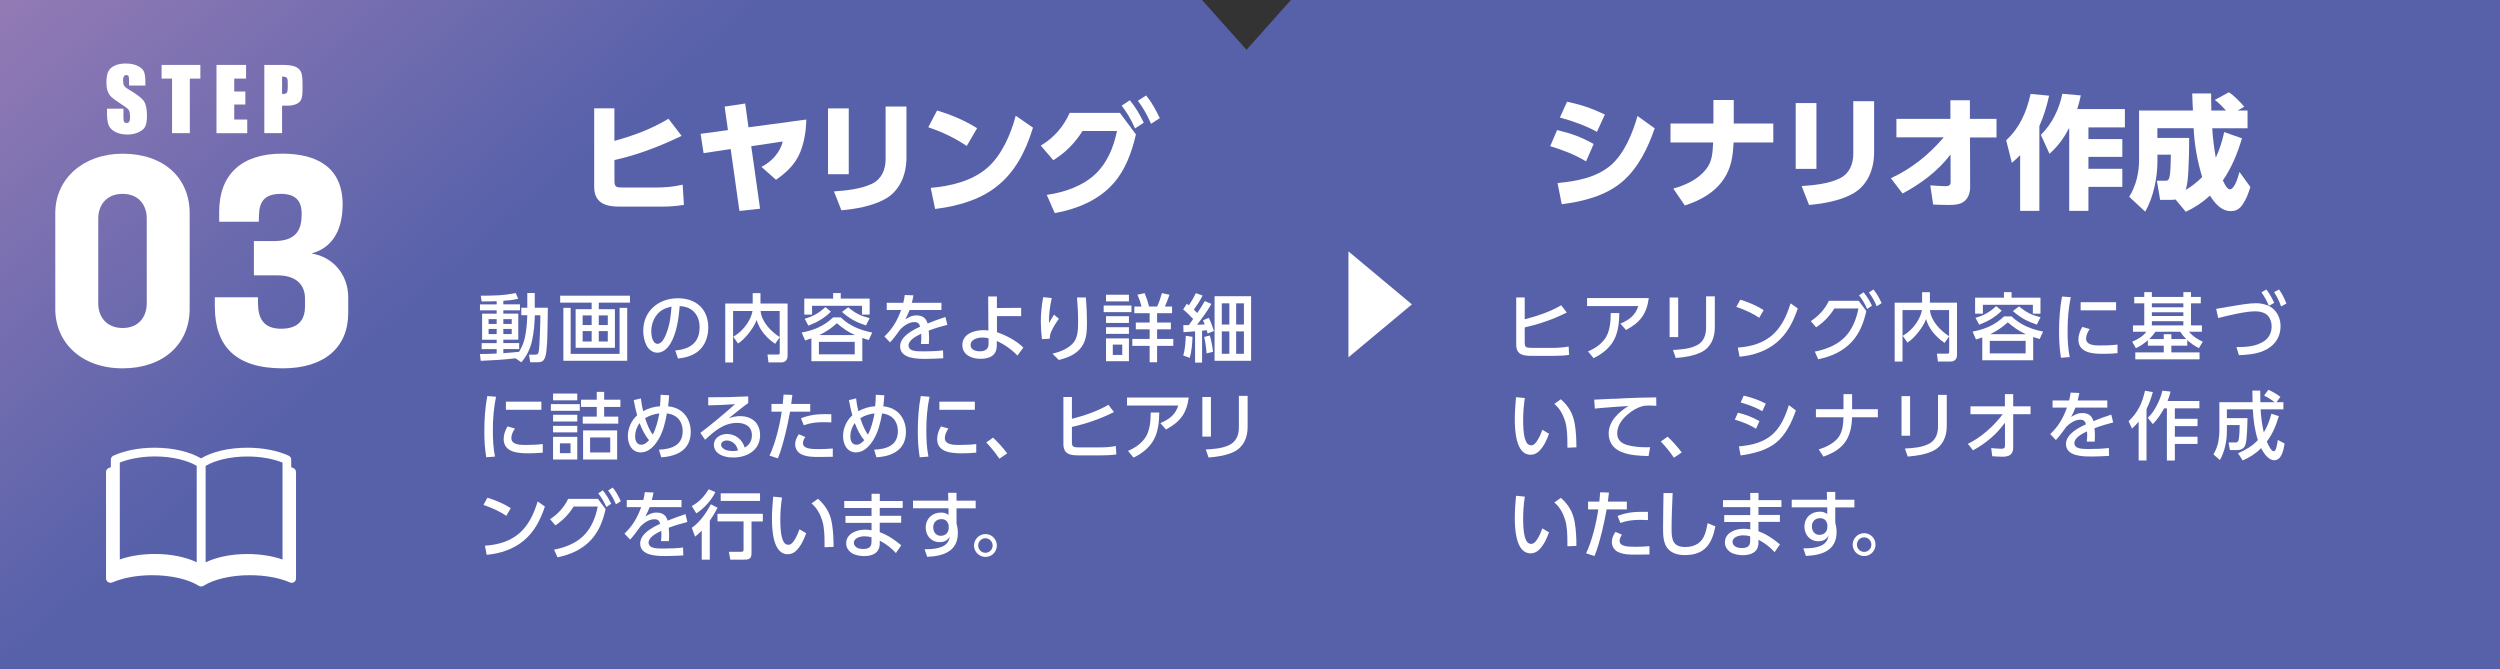 <?xml version="1.0" encoding="UTF-8"?>
<svg xmlns="http://www.w3.org/2000/svg" xmlns:xlink="http://www.w3.org/1999/xlink" id="_レイヤー_2" data-name="レイヤー 2" viewBox="0 0 446.33 119.45">
  <rect x="0" y="0" width="446.33" height="119.45" fill="#333333" stroke="none"/>
  <defs>
    <style>
      .cls-1 {
        fill: url(#_名称未設定グラデーション_9);
      }

      .cls-1, .cls-2 {
        stroke-width: 0px;
      }

      .cls-2 {
        fill: #fff;
      }
    </style>
    <linearGradient id="_名称未設定グラデーション_9" data-name="名称未設定グラデーション 9" x1="98.09" y1="-83.81" x2="156.07" y2="-17.28" gradientUnits="userSpaceOnUse">
      <stop offset="0" stop-color="#927ab5"></stop>
      <stop offset="1" stop-color="#5761aa"></stop>
    </linearGradient>
  </defs>
  <g id="_レイヤー_1-2" data-name="レイヤー 1">
    <g>
      <g>
        <polygon class="cls-1" points="446.33 0 230.47 0 222.54 8.89 214.6 0 0 0 0 119.45 446.33 119.45 446.33 0"></polygon>
        <g>
          <path class="cls-2" d="M85.82,64.41l-.13-1.21c1,0,1.99-.03,2.98-.08v-.79h-2.68v-1.07h2.68v-.61h-2.6v-4.65h2.6v-.59h-2.98v-1.07h2.98v-.57c-.9.04-1.79.05-2.68.05l-.16-1.03c2.22-.01,4.04-.01,6.24-.48l.44,1.03c-.94.22-1.7.3-2.65.36v.63h2.97v1.07h-2.97v.59h2.67v4.65h-2.67v.61h2.83v1.07h-2.83v.73c.94-.07,1.88-.14,2.81-.24.78-1.28,1.08-2.39,1.27-3.87.12-.88.17-1.78.2-2.67h-1.07v-1.33h1.07v-2.63h1.33v2.63h2.34c-.01,1.66-.07,3.31-.09,4.98-.01.7-.05,1.39-.11,2.09-.05.66-.12,1.56-.45,2.12-.29.51-.74.54-1.25.54h-1.25l-.22-1.35h1.08c.49,0,.58-.18.66-.59.17-.84.29-5.35.29-6.45h-.99c-.03,1.52-.17,3.04-.49,4.53-.32,1.44-.95,2.75-1.91,3.87l-1.04-.71c-2.06.24-4.13.37-6.2.45ZM87.23,56.97v.86h1.44v-.86h-1.44ZM87.23,58.73v.91h1.44v-.91h-1.44ZM89.86,56.97v.86h1.5v-.86h-1.5ZM89.86,58.73v.91h1.5v-.91h-1.5Z"></path>
          <path class="cls-2" d="M112.47,54.03h-5.57v1.17h2.88v6.89h-7.01v-6.89h2.86v-1.17h-5.62v-1.24h12.46v1.24ZM101.88,54.96v8.22h8.74v-8.22h1.36v9.45h-11.4v-9.45h1.31ZM104.02,56.31v1.72h1.61v-1.72h-1.61ZM104.02,59.11v1.86h1.61v-1.86h-1.61ZM106.9,56.31v1.72h1.61v-1.72h-1.61ZM106.9,59.11v1.86h1.61v-1.86h-1.61Z"></path>
          <path class="cls-2" d="M120.56,62.58c2.6-.25,4.34-1.36,4.34-4.18,0-1.25-.45-2.46-1.53-3.17-.62-.41-1.31-.54-2.03-.58-.15,2.14-.54,4.92-1.69,6.76-.5.81-1.29,1.56-2.3,1.56-.83,0-1.58-.59-1.94-1.32-.4-.81-.57-1.7-.57-2.59,0-3.56,2.76-5.81,6.19-5.81,3.25,0,5.42,1.93,5.42,5.23,0,1.57-.54,3.18-1.77,4.2-.99.84-2.38,1.21-3.64,1.33l-.49-1.43ZM117.23,56.25c-.65.82-.96,1.93-.96,2.96,0,.69.24,2.18,1.13,2.18.74,0,1.25-1.08,1.49-1.66.69-1.7.86-3.21,1-5-1.12.28-1.93.58-2.67,1.53Z"></path>
          <path class="cls-2" d="M130.88,55.52v9.19h-1.4v-10.52h4.9v-1.86h1.39v1.86h4.84v9.34c0,.3-.08.61-.29.84-.26.29-.55.33-.92.33h-2.2l-.18-1.4h1.85c.12,0,.34.01.34-.28v-2.81l-.82,1.17c-1.49-1-2.82-2.49-3.3-4.25-.32.86-.87,1.68-1.46,2.42-.53.66-1.19,1.35-1.87,1.78l-.84-1.21c1.07-.66,1.78-1.31,2.48-2.36.44-.66.82-1.46.95-2.24h-3.45ZM139.2,60.18v-4.66h-3.41c.18,1.94,1.85,3.66,3.41,4.66Z"></path>
          <path class="cls-2" d="M153.95,64.49h-9.09v-4.08c-.37.13-.75.25-1.12.37l-.61-1.41c2.18-.41,3.99-1.16,5.61-2.71h1.36c1.56,1.52,3.51,2.3,5.62,2.71l-.62,1.33c-.38-.12-.77-.24-1.15-.36v4.14ZM150.1,52.32v.99h5.16v2.86h-1.36v-1.58h-8.92v1.58h-1.39v-2.86h5.15v-.99h1.36ZM144.32,58.14l-.66-1.23c1.46-.42,2.59-1.02,3.68-2.09l1,.82c-1.2,1.19-2.46,1.9-4.03,2.5ZM146.2,61.03v2.23h6.4v-2.23h-6.4ZM149.42,57.71c-.99.87-1.97,1.56-3.15,2.11h6.36c-1.21-.54-2.2-1.24-3.21-2.11ZM150.32,55.69l1.11-.83c1.27,1.08,2.22,1.53,3.83,1.94l-.66,1.31c-1.72-.57-2.92-1.21-4.28-2.42Z"></path>
          <path class="cls-2" d="M168.08,54.06v1.28h-5.69c-.24.65-.44,1.06-.76,1.66.79-.45,1.2-.69,1.95-.69,1.06,0,1.73.41,2.03,1.44,1.04-.41,2.1-.82,3.18-1.16l.34,1.4c-1.12.28-2.24.62-3.33,1.03.05.48.07.95.07,1.43,0,.32-.01.65-.04.96h-1.41c.04-.38.07-.78.07-1.16,0-.22-.01-.45-.03-.67-.79.38-2.26,1.1-2.26,2.12,0,.34.24.65.55.79.5.22,1.15.24,2.19.24,1.13,0,2.28-.04,3.42-.18l.04,1.41c-1.02.05-2.03.11-3.05.11-1.58,0-4.65,0-4.65-2.24,0-1.73,2.2-2.9,3.58-3.51-.18-.59-.42-.82-1.06-.82-.92,0-1.85.65-2.47,1.28-.46.62-1.33,1.85-1.85,2.35l-1-1.06c1.49-1.44,2.28-2.81,2.98-4.73h-2.57v-1.28h2.96c.12-.47.2-.92.26-1.4l1.56.07c-.09.45-.18.9-.3,1.33h5.28Z"></path>
          <path class="cls-2" d="M178,59.31c1.65.57,3.44,1.49,4.7,2.75l-1.06,1.42c-.96-1.03-2.39-2.05-3.68-2.6v.75c.03,1.85-1.28,2.43-2.93,2.43-1.53,0-3.22-.67-3.22-2.47,0-1.99,2.14-2.65,3.79-2.65.3,0,.55.03.86.07l-.04-6.08h1.56v2.06l4.33-.03v1.48h-4.32v2.88ZM175.39,60.26c-.82,0-2.11.3-2.11,1.35,0,.87.96,1.11,1.68,1.11.82,0,1.53-.33,1.53-1.27v-1.06c-.38-.08-.7-.13-1.1-.13Z"></path>
          <path class="cls-2" d="M187.77,53.21c-.34,1.5-.5,2.93-.5,4.47.29-.5.59-1.02.91-1.5l.86.73c-.46.62-.87,1.28-1.21,1.98-.28.58-.41.94-.42,1.58l-1.39.08c-.13-1.03-.2-2.06-.2-3.09,0-1.53.15-2.92.42-4.41l1.53.16ZM193.87,53.12c.11,1.48.19,2.96.19,4.43,0,1.77-.07,3.48-1.35,4.86-.96,1.02-2.35,1.52-3.67,1.86l-1.14-1.12c1.28-.32,2.67-.82,3.6-1.8.87-.91.98-2.22.98-3.99,0-1.43-.08-2.84-.2-4.25h1.58Z"></path>
          <path class="cls-2" d="M202,54.55v1.17h-4.96v-1.17h4.96ZM201.55,52.62v1.19h-4.09v-1.19h4.09ZM201.55,56.45v1.2h-4.09v-1.2h4.09ZM201.55,58.41v1.2h-4.09v-1.2h4.09ZM201.55,60.42v4.07h-4.09v-4.07h4.09ZM198.67,61.52v1.85h1.69v-1.85h-1.69ZM205.25,64.68v-2.93h-3.09v-1.24h3.09v-1.72h-2.47v-1.21h2.47v-1.66h-2.73v-1.19h1.29c-.2-.77-.42-1.39-.74-2.11l1.28-.29c.34.8.59,1.56.8,2.4h1.43c.37-.78.63-1.57.86-2.4l1.35.29c-.24.71-.5,1.41-.82,2.11h1.28v1.19h-2.67v1.66h2.46v1.21h-2.46v1.72h2.89v1.24h-2.89v2.93h-1.33Z"></path>
          <path class="cls-2" d="M215.07,53.74l1.21.51c-.74,1.31-1.65,2.52-2.56,3.74.46-.03.91-.04,1.36-.07-.09-.25-.2-.49-.3-.74l1.03-.44c.38.77.67,1.56.91,2.36l-1.12.44c-.04-.2-.11-.4-.16-.59-.28.04-.55.07-.83.09v5.69h-1.25v-5.58c-.69.05-1.37.12-2.07.15l-.03-1.25c.33,0,.66,0,.98-.01.25-.32.53-.75.77-1.09-.51-.57-1.17-1.21-1.78-1.7l.65-1.02c.13.09.25.19.37.28.46-.7.9-1.42,1.24-2.18l1.21.44c-.44.9-.99,1.7-1.56,2.52.21.2.41.4.61.59.5-.73.91-1.36,1.33-2.12ZM212.41,63.89l-1.16-.42c.33-1.13.41-2.35.45-3.52l1.2.18c-.04,1.19-.16,2.64-.49,3.76ZM216.56,62.82l-1.15.26c-.03-.78-.24-2.15-.41-2.93l.99-.25c.26.86.5,2.02.57,2.92ZM223.36,52.88v11.54h-6.52v-11.54h6.52ZM218.13,54.16v3.78h1.35v-3.78h-1.35ZM218.13,59.17v4h1.35v-4h-1.35ZM220.69,54.16v3.78h1.39v-3.78h-1.39ZM220.69,59.17v4h1.39v-4h-1.39Z"></path>
          <path class="cls-2" d="M88.56,70.83c-.42,2.05-.57,3.93-.57,6.02,0,1.54.07,3.15.38,4.67l-1.56.12c-.25-1.54-.34-2.98-.34-4.55,0-2.12.12-4.28.53-6.38l1.56.12ZM91.94,76.51c-.34.46-.65,1.12-.65,1.69,0,1.24,1.66,1.24,2.55,1.24,1.02,0,2.05-.04,3.06-.16v1.53c-.83.08-1.68.12-2.53.12-1.81,0-4.45-.13-4.45-2.56,0-.79.29-1.56.69-2.24l1.33.38ZM96.65,71.71v1.45h-6.33v-1.45h6.33Z"></path>
          <path class="cls-2" d="M103.51,72.15v1.19h-5.16v-1.19h5.16ZM103.06,70.26v1.21h-4.32v-1.21h4.32ZM103.06,74.05v1.2h-4.32v-1.2h4.32ZM103.06,76.03v1.16h-4.32v-1.16h4.32ZM103.06,77.99v4.05h-4.32v-4.05h4.32ZM99.96,79.15v1.76h1.9v-1.76h-1.9ZM110.38,74.38v1.25h-6.34v-1.25h2.5v-1.73h-2.81v-1.29h2.81v-1.4h1.32v1.4h2.9v1.29h-2.9v1.73h2.52ZM110.18,76.84v5.2h-6.08v-5.2h6.08ZM105.35,78.1v2.68h3.6v-2.68h-3.6Z"></path>
          <path class="cls-2" d="M113.13,71.43l1.29-.3c.08.73.22,1.57.4,2.27.94-.5,1.95-.82,3.01-.87.05-.69.11-1.37.11-2.05l1.52.09c-.04.66-.09,1.32-.18,1.97.86.09,1.61.32,2.32.84,1.17.87,1.72,2.28,1.72,3.71,0,3.21-2.43,4.39-5.27,4.55l-.41-1.36c2.16-.09,4.24-.71,4.24-3.3,0-.95-.34-1.95-1.13-2.55-.51-.37-1.06-.54-1.69-.62-.28,1.62-.7,3.35-1.57,4.75-.69,1.1-1.7,2.21-3.09,2.21-1.61,0-2.31-1.49-2.31-2.9s.61-2.79,1.66-3.72c-.26-.98-.44-1.73-.61-2.72ZM114.19,75.54c-.51.66-.8,1.52-.8,2.36,0,.7.26,1.5,1.09,1.5.59,0,1.03-.41,1.4-.82-.71-.78-1.33-2.07-1.69-3.05ZM117.72,73.8c-.91.11-1.77.38-2.55.86.29.91.78,2.19,1.37,2.93.59-1.1.95-2.56,1.17-3.79Z"></path>
          <path class="cls-2" d="M133.58,70.77v1.19c-.95.66-2.49,1.93-3.46,2.69.67-.21,1.33-.36,2.05-.36.87,0,1.79.26,2.47.83.74.63,1.06,1.61,1.06,2.56,0,2.71-2.34,4-4.78,4-.98,0-1.99-.18-2.77-.8-.44-.36-.7-.9-.7-1.45,0-1.27,1.19-1.95,2.34-1.95,1.52,0,2.73.99,3.17,2.43.82-.46,1.28-1.23,1.28-2.18,0-1.61-1.21-2.23-2.65-2.23-2.38,0-4.08,1.49-5.71,3.02l-.84-1.24c2.14-1.62,4.18-3.35,6.19-5.12-1.6.12-3.19.17-4.79.21v-1.44c2.8,0,4.46-.03,7.17-.16ZM131.02,79.13c-.36-.32-.82-.49-1.28-.49-.59,0-1,.36-1,.74,0,.46.42.78.81.94.38.14.86.21,1.27.21.32,0,.62-.04.94-.11-.16-.53-.3-.92-.73-1.29Z"></path>
          <path class="cls-2" d="M140.17,77.62c-.34,1.37-.75,2.9-1.29,4.21l-1.5-.49c1.06-2.23,1.82-5.39,2.18-7.84h-1.83v-1.39h2.02c.05-.55.11-1.11.14-1.66l1.57.05c-.07.54-.13,1.07-.2,1.61h3.39v1.39h-3.6c-.26,1.39-.53,2.76-.87,4.12ZM143.77,78.02c-.21.32-.42.7-.42,1.08,0,1.02,1.41,1.08,2.86,1.08.78,0,1.69-.04,2.47-.11v1.48c-.8.01-1.62.03-2.44.03-1.08,0-2.23,0-3.22-.5-.66-.34-1.06-1.03-1.06-1.77,0-.67.29-1.24.65-1.79l1.16.5ZM147.64,73.94c.26,0,.53.01.78.01v1.46c-.46-.03-.91-.04-1.37-.04-1.25,0-2.36.12-3.55.55l-.5-1.25c1.64-.63,2.92-.74,4.65-.74Z"></path>
          <path class="cls-2" d="M151.55,71.43l1.29-.3c.08.73.22,1.57.4,2.27.94-.5,1.95-.82,3.01-.87.05-.69.11-1.37.11-2.05l1.52.09c-.04.66-.09,1.32-.18,1.97.86.09,1.61.32,2.32.84,1.17.87,1.72,2.28,1.72,3.71,0,3.21-2.43,4.39-5.27,4.55l-.41-1.36c2.16-.09,4.24-.71,4.24-3.3,0-.95-.34-1.95-1.13-2.55-.51-.37-1.06-.54-1.69-.62-.28,1.62-.7,3.35-1.57,4.75-.69,1.1-1.7,2.21-3.09,2.21-1.61,0-2.31-1.49-2.31-2.9s.61-2.79,1.66-3.72c-.26-.98-.44-1.73-.61-2.72ZM152.61,75.54c-.51.66-.8,1.52-.8,2.36,0,.7.26,1.5,1.09,1.5.59,0,1.03-.41,1.4-.82-.71-.78-1.33-2.07-1.69-3.05ZM156.14,73.8c-.91.11-1.77.38-2.55.86.29.91.78,2.19,1.37,2.93.59-1.1.95-2.56,1.17-3.79Z"></path>
          <path class="cls-2" d="M165.95,70.83c-.42,2.05-.57,3.93-.57,6.02,0,1.54.07,3.15.38,4.67l-1.56.12c-.25-1.54-.34-2.98-.34-4.55,0-2.12.12-4.28.53-6.38l1.56.12ZM169.33,76.51c-.34.46-.65,1.12-.65,1.69,0,1.24,1.66,1.24,2.55,1.24,1.02,0,2.05-.04,3.06-.16v1.53c-.83.08-1.68.12-2.53.12-1.81,0-4.45-.13-4.45-2.56,0-.79.29-1.56.69-2.24l1.33.38ZM174.04,71.71v1.45h-6.33v-1.45h6.33Z"></path>
          <path class="cls-2" d="M179.82,80.94l-1.4.95c-.7-1.03-1.48-1.99-2.34-2.9l1.21-.86c.84.77,1.85,1.9,2.52,2.81Z"></path>
          <path class="cls-2" d="M197.89,72.28l.99,1.29c-2.39,1.19-4.91,2.07-7.51,2.65v2.71c0,.88.26.95,1.49.95h3.41c.98,0,1.99-.07,2.94-.25l.09,1.5c-.82.13-1.89.17-2.73.17h-3.96c-1.54,0-2.76-.18-2.76-2.05v-8.37h1.52v3.89c2.12-.53,4.63-1.37,6.52-2.51Z"></path>
          <path class="cls-2" d="M212.23,70.98c-.38,2.85-1.56,4.36-4.07,5.7l-.99-1.14c1.54-.67,2.67-1.46,3.19-3.14h-9.15v-1.43h11.01ZM201.38,80.5c1.32-.55,2.61-1.44,3.31-2.73.63-1.19.75-2.79.75-4.12h1.53c-.04,1.65-.17,3.35-.96,4.82-.79,1.47-2.17,2.53-3.64,3.23l-.99-1.2Z"></path>
          <path class="cls-2" d="M216.19,77.95h-1.53v-7.07h1.53v7.07ZM222.74,76.24c0,1.85-.71,3.58-2.44,4.42-1.39.67-3.01.9-4.53,1.02l-.5-1.43c1.43-.08,2.96-.18,4.25-.83,1.2-.59,1.66-1.81,1.66-3.08v-5.67h1.56v5.57Z"></path>
          <path class="cls-2" d="M91.19,90.72l-.79,1.37c-1.27-.84-2.65-1.46-4.09-1.94l.71-1.29c1.45.45,2.88,1.04,4.17,1.86ZM86.58,97.43c5.31-.38,7.92-2.92,9.41-7.91l1.29.92c-.79,2.35-1.86,4.49-3.8,6.1-1.85,1.53-4.22,2.31-6.6,2.51l-.3-1.62Z"></path>
          <path class="cls-2" d="M105.61,96.29c-1.6,1.79-3.76,2.73-6.08,3.21l-.61-1.37c1.93-.36,3.93-1.14,5.33-2.55,1.37-1.39,2.1-3.27,2.46-5.15h-4.29c-.88,1.39-1.9,2.46-3.27,3.37l-.94-1.11c1.4-.92,2.5-2.11,3.23-3.63h5.31l1.37,1.83c-.45,1.99-1.12,3.84-2.51,5.4ZM107.62,87.54c.67.83,1.02,1.46,1.5,2.4l-.87.58c-.44-.98-.79-1.6-1.44-2.44l.8-.54ZM109.39,87.04c.66.84.99,1.48,1.45,2.43l-.87.57c-.45-1.02-.74-1.57-1.4-2.47l.82-.53Z"></path>
          <path class="cls-2" d="M121.67,89.26v1.28h-5.69c-.24.65-.44,1.06-.76,1.66.79-.45,1.2-.69,1.95-.69,1.06,0,1.73.41,2.03,1.44,1.04-.41,2.1-.82,3.18-1.16l.34,1.4c-1.12.28-2.24.62-3.33,1.03.05.48.07.95.07,1.43,0,.32-.01.65-.04.96h-1.41c.04-.38.07-.78.07-1.16,0-.22-.01-.45-.03-.67-.79.38-2.26,1.1-2.26,2.12,0,.34.24.65.55.79.5.22,1.15.24,2.19.24,1.13,0,2.28-.04,3.42-.18l.04,1.41c-1.02.05-2.03.11-3.05.11-1.58,0-4.65,0-4.65-2.24,0-1.73,2.2-2.9,3.58-3.51-.18-.59-.42-.82-1.06-.82-.92,0-1.85.65-2.47,1.28-.46.62-1.33,1.85-1.85,2.35l-1-1.06c1.49-1.44,2.28-2.81,2.98-4.73h-2.57v-1.28h2.96c.12-.47.2-.92.26-1.4l1.56.07c-.09.45-.18.9-.3,1.33h5.28Z"></path>
          <path class="cls-2" d="M124.32,91.66l-.82-1.31c1.35-.75,2.22-1.68,3.01-3l1.21.5c-.69,1.44-2.05,2.96-3.41,3.8ZM126.73,99.92h-1.45v-5.19c-.4.41-.74.73-1.19,1.08l-.58-1.58c1.48-1.06,2.56-2.6,3.39-4.2l1.21.61c-.41.81-.87,1.58-1.39,2.32v6.96ZM136.2,93.1h-2.03v5.65c0,1.06-.48,1.17-1.41,1.17h-2.38l-.25-1.41h2.2c.28,0,.42-.04.42-.36v-5.06h-4.65v-1.36h8.09v1.36ZM135.69,89.43h-7.02v-1.36h7.02v1.36Z"></path>
          <path class="cls-2" d="M139.61,88.81c-.19,1.31-.3,2.6-.3,3.92,0,.99.04,2.35.3,3.29.09.28.28.77.47.96.2.18.4.28.66.28.44,0,.71-.3.95-.63.44-.59.8-1.44,1.04-2.14l1.2.71c-.4,1.11-.92,2.26-1.77,3.1-.41.41-.92.65-1.52.65-2.67,0-2.82-4.49-2.82-6.39,0-1.29.11-2.59.22-3.89l1.56.15ZM148.52,93.42c.24,1.4.3,2.81.3,4.21l-1.61.07v-.65c0-1.24-.03-2.81-.38-4-.37-1.21-.95-2.35-1.95-3.17l1.16-.83c1.36,1.2,2.18,2.57,2.48,4.37Z"></path>
          <path class="cls-2" d="M161.16,89.43v1.25h-4.1v1.41h3.83v1.24h-3.83v1.68c1.48.54,2.64,1.35,3.84,2.34l-.95,1.39c-.87-.95-1.74-1.62-2.89-2.22v.62c-.04,1.61-1.36,2.14-2.77,2.14-.73,0-1.65-.15-2.24-.55-.61-.41-.98-1-.98-1.74,0-1.73,1.89-2.43,3.34-2.43.41,0,.78.04,1.19.11v-1.32h-4.65v-1.24h4.65v-1.41h-4.87v-1.25h4.87v-1.29h1.47v1.29h4.1ZM154.38,95.74c-.71,0-1.94.26-1.94,1.19,0,.34.24.66.53.83.3.2.8.25,1.16.25.88,0,1.46-.28,1.46-1.25v-.84c-.41-.12-.78-.17-1.21-.17Z"></path>
          <path class="cls-2" d="M174.19,89.39v1.36h-3.42v2.67c.15.58.24,1.15.24,1.74,0,3.31-2.68,4.14-5.48,4.25l-.46-1.35h.2c1.08,0,2.72-.12,3.58-.86.45-.4.63-.84.71-1.41-.4.73-1.02,1-1.83,1-1.48,0-2.46-1.17-2.46-2.6,0-1.61,1.16-2.68,2.75-2.68.53,0,.88.11,1.32.42v-1.19h-6.34v-1.36h6.3l-.03-1.4h1.5v1.4h3.42ZM168.08,92.68c-.88,0-1.47.59-1.47,1.46,0,.82.48,1.52,1.35,1.52.79,0,1.41-.54,1.41-1.36v-.51c-.17-.7-.55-1.11-1.29-1.11Z"></path>
          <path class="cls-2" d="M177.97,97.4c0,1.12-.91,2.03-2.03,2.03s-2.05-.91-2.05-2.03.92-2.05,2.05-2.05,2.03.91,2.03,2.05ZM174.64,97.4c0,.71.58,1.29,1.29,1.29s1.29-.58,1.29-1.29-.58-1.31-1.29-1.31-1.29.58-1.29,1.31Z"></path>
        </g>
        <g>
          <path class="cls-2" d="M278.73,54.51l.99,1.29c-2.39,1.19-4.91,2.07-7.51,2.65v2.71c0,.88.26.95,1.49.95h3.41c.98,0,1.99-.07,2.94-.25l.09,1.5c-.82.13-1.89.17-2.73.17h-3.96c-1.54,0-2.76-.18-2.76-2.05v-8.37h1.52v3.89c2.12-.53,4.63-1.37,6.52-2.51Z"></path>
          <path class="cls-2" d="M294.36,53.22c-.38,2.85-1.56,4.36-4.07,5.7l-.99-1.14c1.54-.67,2.67-1.46,3.19-3.14h-9.15v-1.43h11.01ZM283.51,62.74c1.32-.55,2.61-1.44,3.31-2.73.63-1.19.75-2.79.75-4.12h1.53c-.04,1.65-.17,3.35-.96,4.82-.79,1.47-2.17,2.53-3.64,3.23l-.99-1.2Z"></path>
          <path class="cls-2" d="M299.61,60.19h-1.53v-7.07h1.53v7.07ZM306.15,58.47c0,1.85-.71,3.58-2.44,4.42-1.39.67-3.01.9-4.53,1.02l-.5-1.43c1.43-.08,2.96-.18,4.25-.83,1.2-.59,1.66-1.81,1.66-3.08v-5.67h1.56v5.57Z"></path>
          <path class="cls-2" d="M314.87,55.36l-.79,1.37c-1.27-.84-2.65-1.46-4.09-1.94l.71-1.29c1.45.45,2.88,1.04,4.17,1.86ZM310.26,62.06c5.31-.38,7.92-2.92,9.41-7.91l1.29.92c-.79,2.35-1.86,4.49-3.8,6.1-1.85,1.53-4.22,2.31-6.6,2.51l-.3-1.62Z"></path>
          <path class="cls-2" d="M330.69,60.93c-1.6,1.79-3.76,2.73-6.08,3.21l-.61-1.37c1.93-.36,3.93-1.14,5.33-2.55,1.37-1.39,2.1-3.27,2.46-5.15h-4.29c-.88,1.39-1.9,2.46-3.27,3.37l-.94-1.11c1.4-.92,2.5-2.11,3.23-3.63h5.31l1.37,1.83c-.45,1.99-1.12,3.84-2.51,5.4ZM332.71,52.18c.67.83,1.02,1.46,1.5,2.4l-.87.58c-.44-.98-.79-1.6-1.44-2.44l.8-.54ZM334.48,51.68c.66.84.99,1.48,1.45,2.43l-.87.57c-.45-1.02-.74-1.57-1.4-2.47l.82-.53Z"></path>
          <path class="cls-2" d="M339.66,55.36v9.19h-1.4v-10.52h4.9v-1.86h1.39v1.86h4.84v9.34c0,.3-.08.61-.29.84-.26.29-.55.33-.92.33h-2.2l-.18-1.4h1.85c.12,0,.34.01.34-.28v-2.81l-.82,1.17c-1.49-1-2.82-2.49-3.3-4.25-.32.86-.87,1.68-1.46,2.42-.53.66-1.19,1.35-1.87,1.78l-.84-1.21c1.07-.66,1.78-1.31,2.48-2.36.44-.66.82-1.46.95-2.24h-3.45ZM347.97,60.02v-4.66h-3.41c.18,1.94,1.85,3.66,3.41,4.66Z"></path>
          <path class="cls-2" d="M362.99,64.32h-9.09v-4.08c-.37.13-.75.25-1.12.37l-.61-1.41c2.18-.41,3.99-1.16,5.61-2.71h1.36c1.56,1.52,3.51,2.3,5.62,2.71l-.62,1.33c-.38-.12-.77-.24-1.15-.36v4.14ZM359.13,52.15v.99h5.16v2.86h-1.36v-1.58h-8.92v1.58h-1.39v-2.86h5.15v-.99h1.36ZM353.35,57.97l-.66-1.23c1.46-.42,2.59-1.02,3.68-2.09l1,.82c-1.2,1.19-2.46,1.9-4.03,2.5ZM355.24,60.86v2.23h6.4v-2.23h-6.4ZM358.46,57.55c-.99.87-1.97,1.56-3.15,2.11h6.36c-1.21-.54-2.2-1.24-3.21-2.11ZM359.36,55.53l1.11-.83c1.27,1.08,2.22,1.53,3.83,1.94l-.66,1.31c-1.72-.57-2.92-1.21-4.28-2.42Z"></path>
          <path class="cls-2" d="M369.7,53.06c-.42,2.05-.57,3.93-.57,6.02,0,1.54.07,3.15.38,4.67l-1.56.12c-.25-1.54-.34-2.98-.34-4.55,0-2.12.12-4.28.53-6.38l1.56.12ZM373.08,58.75c-.34.46-.65,1.12-.65,1.69,0,1.24,1.66,1.24,2.55,1.24,1.02,0,2.05-.04,3.06-.16v1.53c-.83.08-1.68.12-2.53.12-1.81,0-4.45-.13-4.45-2.56,0-.79.29-1.56.69-2.24l1.33.38ZM377.79,53.95v1.45h-6.33v-1.45h6.33Z"></path>
          <path class="cls-2" d="M390.51,61.71h-2.85v1.21h5.03v1.23h-11.47v-1.23h5.08v-1.21h-2.84v-.96c-.74.63-1.25.99-2.14,1.41l-.66-1.16c.92-.37,1.94-.96,2.53-1.77h-2.39v-1.14h2.02v-3.93h-1.79v-1.15h1.79v-.86h1.36v.86h5.62v-.86h1.36v.86h1.75v1.15h-1.75v3.93h1.95v1.14h-2.31c.77.88,1.43,1.29,2.47,1.78l-.71,1.15c-.79-.44-1.39-.82-2.06-1.43v.98ZM389.24,59.23h-4.43c-.37.53-.65.86-1.11,1.31h2.6v-.87h1.36v.87h2.65c-.45-.45-.71-.79-1.07-1.31ZM384.18,54.16v.7h5.62v-.7h-5.62ZM384.18,55.75v.67h5.62v-.67h-5.62ZM384.18,57.35v.74h5.62v-.74h-5.62Z"></path>
          <path class="cls-2" d="M398.04,54.74c1.64-.29,3.54-.61,4.71-.61s2.5.36,3.3,1.21c.74.78,1.1,1.82,1.1,2.89,0,2.11-1.2,3.67-3.13,4.45-1.36.55-2.85.67-4.3.73l-.44-1.44c1.68,0,3.44-.09,4.88-1.03.99-.65,1.4-1.6,1.4-2.68,0-.67-.2-1.36-.65-1.87-.55-.62-1.49-.81-2.3-.81-1.74,0-4.83.75-6.59,1.2l-.36-1.64c.73-.11,1.53-.26,2.36-.41ZM404.61,51.68c.62.78.98,1.5,1.41,2.39l-.95.54c-.42-.99-.71-1.54-1.33-2.42l.87-.51ZM406.88,51.68c.59.83.94,1.57,1.32,2.51l-.95.51c-.37-1-.67-1.64-1.25-2.55l.88-.47Z"></path>
          <path class="cls-2" d="M272.23,71.05c-.19,1.31-.3,2.6-.3,3.92,0,.99.04,2.35.3,3.29.09.28.28.77.47.96.2.18.4.28.66.28.44,0,.71-.3.95-.63.44-.59.8-1.44,1.04-2.14l1.2.71c-.4,1.11-.92,2.26-1.77,3.1-.41.41-.92.65-1.52.65-2.67,0-2.82-4.49-2.82-6.39,0-1.29.11-2.59.22-3.89l1.56.15ZM281.14,75.65c.24,1.4.3,2.81.3,4.21l-1.61.07v-.65c0-1.24-.03-2.81-.38-4-.37-1.21-.95-2.35-1.95-3.17l1.16-.83c1.36,1.2,2.18,2.57,2.48,4.37Z"></path>
          <path class="cls-2" d="M288.2,71.2c1.5-.08,3.01-.16,4.51-.2.99-.03,1.98-.04,2.97-.05l.03,1.5c-.42-.03-.84-.05-1.27-.05s-.71.03-1.12.08c-1.08.32-1.93.8-2.77,1.54-.99.86-1.83,1.99-1.83,3.35,0,1.21.8,1.82,1.89,2.11,1.1.29,2.23.37,3.37.37.2,0,.4-.01.61-.01l-.26,1.58c-1.64-.05-3.41-.11-4.94-.77-1.39-.59-2.19-1.72-2.19-3.25,0-2.2,1.79-3.85,3.54-4.92-1.72.11-3.43.22-5.15.38-.28.03-.57.05-.86.09l-.11-1.6c1.2-.04,2.39-.11,3.59-.17Z"></path>
          <path class="cls-2" d="M300.25,80.77l-1.4.95c-.7-1.03-1.48-1.99-2.34-2.9l1.21-.86c.84.77,1.85,1.9,2.52,2.81Z"></path>
          <path class="cls-2" d="M314.12,75.18l-.61,1.36c-1.23-.75-2.42-1.23-3.79-1.61l.55-1.25c1.42.34,2.57.79,3.84,1.5ZM310.45,79.7c5.2-.48,7.39-2.43,8.92-7.37l1.25.94c-.71,2.08-1.79,4.36-3.55,5.77-1.74,1.4-4.14,1.97-6.32,2.27l-.3-1.61ZM315.25,72.05l-.62,1.36c-1.27-.73-2.48-1.16-3.87-1.56l.55-1.21c1.49.34,2.57.74,3.93,1.41Z"></path>
          <path class="cls-2" d="M335.26,73.06v1.44h-4.61c-.11,3.76-1.53,5.78-5.11,7.02l-.84-1.28c1.21-.37,2.6-1.03,3.42-2.03.83-1.04.96-2.42,1-3.71h-4.92v-1.44h4.92v-2.69h1.54v2.69h4.59Z"></path>
          <path class="cls-2" d="M341.01,77.79h-1.53v-7.07h1.53v7.07ZM347.56,76.07c0,1.85-.71,3.58-2.44,4.42-1.39.67-3.01.9-4.53,1.02l-.5-1.43c1.43-.08,2.96-.18,4.25-.83,1.2-.59,1.66-1.81,1.66-3.08v-5.67h1.56v5.57Z"></path>
          <path class="cls-2" d="M351.79,73.95v-1.41h6.15v-2.17h1.48v2.17h3.1v1.41h-3.1v5.93c.01,1.25-.71,1.66-1.88,1.66-.62,0-1.24-.05-1.86-.09l-.19-1.46c.54.05,1.23.13,1.76.13.44,0,.7-.07.7-.54v-4.11c-.82,1.07-1.45,1.81-2.46,2.69-1,.86-2.08,1.62-3.25,2.24l-.91-1.16c2.39-1.16,4.63-3.18,6.22-5.29h-5.77Z"></path>
          <path class="cls-2" d="M376.22,71.49v1.28h-5.69c-.24.65-.44,1.06-.76,1.66.79-.45,1.2-.69,1.95-.69,1.06,0,1.73.41,2.03,1.44,1.04-.41,2.1-.82,3.18-1.16l.34,1.4c-1.12.28-2.24.62-3.33,1.03.05.48.07.95.07,1.43,0,.32-.01.65-.04.96h-1.41c.04-.38.07-.78.07-1.16,0-.22-.01-.45-.03-.67-.79.38-2.26,1.1-2.26,2.12,0,.34.24.65.55.79.5.22,1.15.24,2.19.24,1.13,0,2.28-.04,3.42-.18l.04,1.41c-1.02.05-2.03.11-3.05.11-1.58,0-4.65,0-4.65-2.24,0-1.73,2.2-2.9,3.58-3.51-.18-.59-.42-.82-1.06-.82-.92,0-1.85.65-2.47,1.28-.46.62-1.33,1.85-1.85,2.35l-1-1.06c1.49-1.44,2.28-2.81,2.98-4.73h-2.57v-1.28h2.96c.12-.47.2-.92.26-1.4l1.56.07c-.09.45-.18.9-.3,1.33h5.28Z"></path>
          <path class="cls-2" d="M380.63,76.51l-.61-1.31c1.68-1.57,2.43-3.23,2.93-5.44l1.4.24c-.3,1.08-.63,2.02-1.13,3.04v9.17h-1.4v-6.93c-.4.48-.73.82-1.19,1.23ZM392.66,71.59v1.31h-4.38v1.87h4.05v1.31h-4.05v1.89h4.05v1.29h-4.05v2.96h-1.42v-9.32h-.5c-.59,1.08-1.16,1.93-2.01,2.82l-.9-1.12c.77-.74,1.21-1.44,1.69-2.38.42-.86.7-1.53.91-2.47l1.47.16c-.16.61-.3,1.1-.54,1.68h5.69Z"></path>
          <path class="cls-2" d="M402.22,73.08h-4.65v1.57h3.68c-.03,1.08-.07,3.87-.37,4.76-.24.7-.84.94-1.54.94h-1.23l-.24-1.36h1.28c.36,0,.49-.26.54-.57.13-.82.16-1.72.16-2.53h-2.28v1.17c0,1.65-.41,3.64-1.25,5.07l-1.15-1c.36-.63.62-1.25.81-1.97.13-.57.25-1.54.25-2.11v-5.25h5.93c-.01-.7-.03-1.39-.04-2.07h1.4c0,.69.01,1.37.03,2.07h2.56c-.62-.47-1.2-.83-1.89-1.19l.76-1.02c.65.28,1.61.82,2.14,1.27l-.69.94h1.23v1.28h-4.07c.09,1.39.24,2.77.57,4.12.65-1.1,1.03-2.08,1.36-3.33l1.32.42c-.47,1.65-1.1,3.17-2.14,4.54.16.38.75,1.73,1.21,1.73.22,0,.36-.25.42-.44.16-.41.26-1.15.34-1.58l1.21.65c-.21,1.29-.59,2.98-1.85,2.98-1.06,0-1.93-1.33-2.35-2.16-.95.98-2.05,1.66-3.29,2.2l-.83-1.29c1.31-.55,2.56-1.29,3.54-2.34-.59-1.93-.78-3.5-.9-5.5Z"></path>
          <path class="cls-2" d="M272.23,88.65c-.19,1.31-.3,2.6-.3,3.92,0,.99.04,2.35.3,3.29.09.28.28.77.47.96.2.18.4.28.66.28.44,0,.71-.3.95-.63.44-.59.8-1.44,1.04-2.14l1.2.71c-.4,1.11-.92,2.26-1.77,3.1-.41.41-.92.65-1.52.65-2.67,0-2.82-4.49-2.82-6.39,0-1.29.11-2.59.22-3.89l1.56.15ZM281.14,93.25c.24,1.4.3,2.81.3,4.21l-1.61.07v-.65c0-1.24-.03-2.81-.38-4-.37-1.21-.95-2.35-1.95-3.17l1.16-.83c1.36,1.2,2.18,2.57,2.48,4.37Z"></path>
          <path class="cls-2" d="M285.96,95.06c-.34,1.37-.75,2.9-1.29,4.21l-1.5-.49c1.06-2.23,1.82-5.39,2.18-7.84h-1.83v-1.39h2.02c.05-.55.11-1.11.14-1.66l1.57.05c-.07.54-.13,1.07-.2,1.61h3.39v1.39h-3.6c-.26,1.39-.53,2.76-.87,4.12ZM289.57,95.46c-.21.32-.42.7-.42,1.08,0,1.02,1.41,1.08,2.86,1.08.78,0,1.69-.04,2.47-.11v1.48c-.8.01-1.62.03-2.44.03-1.08,0-2.23,0-3.22-.5-.66-.34-1.06-1.03-1.06-1.77,0-.67.29-1.24.65-1.79l1.16.5ZM293.43,91.38c.26,0,.53.01.78.01v1.46c-.46-.03-.91-.04-1.37-.04-1.25,0-2.36.12-3.55.55l-.5-1.25c1.64-.63,2.92-.74,4.65-.74Z"></path>
          <path class="cls-2" d="M298.62,88.05c-.09,2.14-.19,4.3-.19,6.44,0,1.85.24,3.17,2.43,3.17,1.4,0,2.63-.5,3.3-1.79.37-.71.55-1.66.7-2.47l1.39.58c-.62,3.19-1.95,5.12-5.45,5.12-1.12,0-2.24-.25-3.01-1.11-.82-.9-.88-2.39-.88-3.54,0-2.14.05-4.28.08-6.42h1.64Z"></path>
          <path class="cls-2" d="M318.04,89.27v1.25h-4.1v1.41h3.83v1.24h-3.83v1.68c1.48.54,2.64,1.35,3.84,2.34l-.95,1.39c-.87-.95-1.74-1.62-2.89-2.22v.62c-.04,1.61-1.36,2.14-2.77,2.14-.73,0-1.65-.15-2.24-.55-.61-.41-.98-1-.98-1.74,0-1.73,1.89-2.43,3.34-2.43.41,0,.78.04,1.19.11v-1.32h-4.65v-1.24h4.65v-1.41h-4.87v-1.25h4.87v-1.29h1.47v1.29h4.1ZM311.25,95.57c-.71,0-1.94.26-1.94,1.19,0,.34.24.66.53.83.3.2.8.25,1.16.25.88,0,1.46-.28,1.46-1.25v-.84c-.41-.12-.78-.17-1.21-.17Z"></path>
          <path class="cls-2" d="M331.07,89.23v1.36h-3.42v2.67c.15.58.24,1.15.24,1.74,0,3.31-2.68,4.14-5.48,4.25l-.46-1.35h.2c1.08,0,2.72-.12,3.58-.86.45-.4.63-.84.71-1.41-.4.73-1.02,1-1.83,1-1.48,0-2.46-1.17-2.46-2.6,0-1.61,1.16-2.68,2.75-2.68.53,0,.88.11,1.32.42v-1.19h-6.34v-1.36h6.3l-.03-1.4h1.5v1.4h3.42ZM324.95,92.51c-.88,0-1.47.59-1.47,1.46,0,.82.48,1.52,1.35,1.52.79,0,1.41-.54,1.41-1.36v-.51c-.17-.7-.55-1.11-1.29-1.11Z"></path>
          <path class="cls-2" d="M334.84,97.24c0,1.12-.91,2.03-2.03,2.03s-2.05-.91-2.05-2.03.92-2.05,2.05-2.05,2.03.91,2.03,2.05ZM331.52,97.24c0,.71.58,1.29,1.29,1.29s1.29-.58,1.29-1.29-.58-1.31-1.29-1.31-1.29.58-1.29,1.31Z"></path>
        </g>
        <g>
          <g>
            <path class="cls-2" d="M25.98,15.27h-2.94v-.9c0-.42-.04-.69-.11-.8s-.2-.17-.38-.17c-.19,0-.33.08-.43.23-.1.16-.15.39-.15.71,0,.41.06.71.17.92.11.21.4.45.89.74,1.41.84,2.3,1.52,2.66,2.06s.55,1.4.55,2.59c0,.87-.1,1.51-.3,1.92s-.59.76-1.18,1.03c-.58.28-1.26.42-2.03.42-.85,0-1.57-.16-2.17-.48s-.99-.73-1.18-1.23-.28-1.2-.28-2.11v-.8h2.94v1.48c0,.46.04.75.12.88.08.13.23.2.44.2s.37-.08.47-.25c.1-.17.15-.41.15-.74,0-.72-.1-1.19-.29-1.41-.2-.22-.69-.59-1.48-1.1-.79-.52-1.31-.9-1.56-1.14-.26-.24-.47-.56-.64-.98s-.25-.95-.25-1.59c0-.93.12-1.61.36-2.04.24-.43.62-.77,1.15-1.01s1.17-.36,1.92-.36c.82,0,1.52.13,2.1.4s.96.6,1.15,1c.19.4.28,1.09.28,2.06v.48Z"></path>
            <path class="cls-2" d="M35.77,11.59v2.44h-1.88v9.74h-3.17v-9.74h-1.87v-2.44h6.92Z"></path>
            <path class="cls-2" d="M38.65,11.59h5.28v2.44h-2.11v2.31h1.98v2.32h-1.98v2.68h2.32v2.44h-5.49v-12.17Z"></path>
            <path class="cls-2" d="M47.2,11.59h3.19c.86,0,1.52.07,1.99.2.46.14.81.33,1.04.59.23.25.39.56.47.93.08.36.12.93.12,1.69v1.06c0,.78-.08,1.34-.24,1.7-.16.36-.46.63-.88.82s-.99.29-1.68.29h-.85v4.9h-3.17v-12.17ZM50.36,13.67v3.1c.09,0,.17,0,.23,0,.29,0,.49-.07.61-.21.11-.14.17-.44.17-.89v-1c0-.42-.07-.69-.2-.81-.13-.12-.4-.19-.81-.19Z"></path>
          </g>
          <g>
            <path class="cls-2" d="M9.87,55.15v-17.1c0-6.21,5.08-10.61,12.02-10.61,7.39,0,11.97,4.35,11.97,10.61v17.1c0,6.21-4.63,10.61-11.97,10.61s-12.02-4.58-12.02-10.61ZM26.2,54.16v-15.15c0-2.31-1.36-4.4-4.31-4.4s-4.35,2.09-4.35,4.4v15.15c0,2.36,1.45,4.4,4.35,4.4s4.31-2.04,4.31-4.4Z"></path>
            <path class="cls-2" d="M38.35,54.79v-1.72h7.71v1.18c.04,2.49.91,4.44,4.13,4.44,3.45,0,4.26-2,4.26-3.95v-1.5c0-2.04-1.22-4.08-4.9-4.08h-4.22v-6.12h3.54c4.08,0,4.99-2.04,4.99-4.85,0-2.31-1.04-3.58-3.72-3.58-2.95,0-3.85,1.45-3.9,3.76l-.04,1.22h-7.07v-1.77c0-6.76,4.08-10.39,11.25-10.39,6.21,0,10.79,2.45,10.79,9.07,0,5.12-2.27,7.89-5.58,8.75,3.85.59,6.58,3.76,6.58,7.85v2.77c0,6.08-4.17,9.89-11.7,9.89-8.39,0-12.11-3.95-12.11-10.97Z"></path>
          </g>
        </g>
        <g>
          <path class="cls-2" d="M119.34,21.2l2.35,3.06c-3.87,1.85-7.79,3.39-11.99,4.31v3.7c0,1.14.31,1.21,1.58,1.21h5.74c1.63,0,3.28-.13,4.86-.51l.22,3.61c-1.32.22-2.64.31-3.98.31h-7.55c-2.49,0-4.49-.66-4.49-3.56v-13.99h3.61v5.81c3.41-.92,6.6-2.11,9.64-3.94Z"></path>
          <path class="cls-2" d="M135.71,37.26l-3.7.4-1.56-11.05-4.84.73-.53-3.45,4.88-.66-.59-4.2,3.67-.55.59,4.25,10.32-1.39c-.04,2.13-.42,4.6-1.41,6.54-.95,1.83-2.35,3.06-4,4.22l-2.6-2.31c1.78-.88,3.34-2.57,3.81-4.53l-5.63.84,1.58,11.18Z"></path>
          <path class="cls-2" d="M151.53,31.1h-3.7v-11.75h3.7v11.75ZM161.83,28.13c0,3.06-1.19,6.07-4.03,7.52-2.22,1.17-5.1,1.67-7.59,1.89l-1.32-3.37c2.2-.15,4.75-.4,6.78-1.36,1.74-.84,2.44-2.55,2.44-4.4v-9.39h3.72v9.11Z"></path>
          <path class="cls-2" d="M174.45,22.87l-1.85,3.19c-2.27-1.5-4.29-2.46-6.87-3.34l1.56-2.99c2.57.77,4.86,1.74,7.15,3.15ZM166.16,33.54c3.54-.31,7.35-1.19,10.12-3.59,2.57-2.24,4.2-6.01,5.06-9.29l3.08,2.13c-2.82,9.26-7.92,13.33-17.47,14.52l-.79-3.79Z"></path>
          <path class="cls-2" d="M198.76,32.77c-2.66,3.01-6.58,4.58-10.45,5.28l-1.43-3.26c3.17-.44,6.56-1.61,8.84-3.87,2.05-2.02,3.12-4.75,3.7-7.53h-6.16c-1.36,2.16-3.04,3.87-5.21,5.21l-2.24-2.6c2.35-1.41,4.05-3.37,5.17-5.85h8.96l2.86,3.85c-.73,3.12-1.85,6.32-4.03,8.76ZM201.71,17.9c1.08,1.3,1.74,2.49,2.49,4l-1.56,1.03c-.73-1.63-1.3-2.64-2.38-4.07l1.45-.97ZM204.62,17.04c1.08,1.34,1.69,2.51,2.44,4.05l-1.56,1.01c-.73-1.65-1.28-2.64-2.35-4.11l1.47-.95Z"></path>
        </g>
        <g>
          <path class="cls-2" d="M284.52,25.71l-1.36,3.1c-2-1.21-4.18-2.05-6.4-2.71l1.23-2.88c2.44.57,4.33,1.25,6.54,2.49ZM278.07,32.68c3.32-.31,6.91-.95,9.53-3.19,2.42-2.11,3.89-5.76,4.75-8.78l3.06,2.2c-1.17,3.48-2.99,7.19-5.85,9.59-2.99,2.49-6.95,3.48-10.74,3.96l-.75-3.79ZM286.52,20.45l-1.41,3.08c-2.11-1.14-4.31-1.91-6.62-2.55l1.28-2.82c2.6.55,4.38,1.17,6.75,2.29Z"></path>
          <path class="cls-2" d="M316.59,22.05v3.39h-7.08c-.15,2.44-.37,4.4-1.74,6.49-1.61,2.44-4.25,3.89-6.98,4.75l-2.05-3.01c2.16-.62,4.42-1.63,5.83-3.43,1.17-1.47,1.17-3.01,1.28-4.8h-7.61v-3.39h7.66v-4.2h3.63v4.2h7.06Z"></path>
          <path class="cls-2" d="M324.29,30.15h-3.7v-11.75h3.7v11.75ZM334.59,27.18c0,3.06-1.19,6.07-4.03,7.52-2.22,1.17-5.1,1.67-7.59,1.89l-1.32-3.37c2.2-.15,4.75-.4,6.78-1.36,1.74-.84,2.44-2.55,2.44-4.4v-9.39h3.72v9.11Z"></path>
          <path class="cls-2" d="M338.57,24.54v-3.32h9.64v-3.32h3.48v3.32h4.75v3.32h-4.73l.02,8.93c0,.9-.31,1.87-1.01,2.44-.81.64-1.78.68-2.77.68-.92,0-1.87-.04-2.82-.07l-.51-3.43c.73.04,1.94.15,2.62.15.55,0,1.01-.07,1.01-.75l-.02-4.91c-2.22,2.95-5.35,5.26-8.56,6.97l-2.09-2.73c3.67-1.69,6.82-4.22,9.44-7.3h-8.45Z"></path>
          <path class="cls-2" d="M359.18,29.07l-1.01-4.03c2.46-2.29,3.61-5.02,4.36-8.27l3.3.31c-.42,1.91-.95,3.65-1.74,5.43v15.14h-3.43v-9.95c-.48.51-.95.9-1.47,1.36ZM379.36,19.48v3.26h-6.51v2.09h6.05v3.17h-6.05v2.13h6.05v3.23h-6.05v4.29h-3.43v-14.81c-.97,1.83-1.98,3.23-3.52,4.62l-1.54-3.39c1.96-1.89,3.32-4.67,3.83-7.33l3.3.29c-.18.84-.37,1.63-.64,2.44h8.52Z"></path>
          <path class="cls-2" d="M390.23,37.81l-1.83-2.2c-.22.04-.42.07-.66.07h-2.09l-.57-3.41h1.5c.37,0,.59-.04.75-.7.2-.84.22-3.01.24-3.96h-2.4v1.25c0,2.86-.73,6.42-2.18,8.93l-2.86-2.66c1.21-1.94,1.76-4.25,1.76-6.53v-8.87h9.62c-.04-1.01-.11-2.02-.13-3.04h3.37c0,1.01.02,2.02.04,3.04h2.62c-.62-.68-1.25-1.34-2-1.89l2.51-1.36c.88.51,2.07,1.78,2.75,2.57l-1.17.68h1.76v3.17h-6.31c.11,1.76.33,3.52.64,5.26.7-1.54,1.14-2.93,1.5-4.58l3.17,1.12c-.79,2.68-1.83,5.21-3.41,7.52.42.9.84,1.58,1.25,1.58.7,0,1.28-1.45,1.72-3.1l1.94,2.68c-.33,1.1-.7,2.13-1.36,3.1-.53.79-1.14,1.21-2.13,1.21-1.72,0-2.88-1.43-3.72-2.77-1.34,1.23-2.66,2.09-4.29,2.88ZM391.63,22.89h-6.47v1.74h5.68c0,1.96-.04,3.92-.15,5.88-.07,1.19-.13,2.24-.46,3.39,1.1-.66,2.05-1.39,2.93-2.29-.84-2.75-1.41-5.85-1.52-8.71Z"></path>
        </g>
        <polygon class="cls-2" points="240.74 44.88 252.07 54.34 240.74 63.79 240.74 44.88"></polygon>
      </g>
      <path id="_01" data-name="01" class="cls-2" d="M19.32,103.92c.22.15.5.17.74.06,1.79-.78,4.33-1.29,7.13-1.29,3.49,0,6.58.79,8.3,1.9,0,0,.02,0,.02.01,0,0,.01.01.02.01.02.01.05.02.08.03.03.01.06.03.1.04.03,0,.07.01.1.02.03,0,.07.01.1.01s.07,0,.1-.01c.03,0,.07,0,.1-.02.03,0,.06-.02.1-.04.03-.01.05-.02.08-.03,0,0,.01-.01.02-.01,0,0,.02,0,.02-.01,1.72-1.1,4.81-1.91,8.3-1.9,2.81,0,5.34.51,7.13,1.29.24.11.52.08.74-.06.22-.15.35-.39.35-.66v-18.98c0-.31-.19-.59-.47-.72-.12-.05-.26-.1-.39-.15v-1.35c0-.31-.18-.58-.46-.71-1.95-.89-4.53-1.42-7.38-1.42-3.31,0-6.24.71-8.26,1.9-2.02-1.18-4.95-1.89-8.26-1.9-2.85,0-5.43.53-7.38,1.42-.28.13-.46.41-.46.71v1.35c-.13.05-.26.1-.39.15-.29.12-.47.41-.47.72v18.98c0,.27.13.51.35.66ZM21.39,82.58c1.65-.66,3.85-1.09,6.26-1.09,3.08,0,5.81.69,7.47,1.68v17.21c-1.96-.93-4.57-1.48-7.47-1.48-2.34,0-4.49.36-6.26.98v-17.3ZM50.44,99.89c-1.78-.62-3.93-.98-6.26-.98-2.9,0-5.51.55-7.47,1.48v-17.21c1.67-.99,4.39-1.69,7.47-1.68,2.42,0,4.62.42,6.26,1.09v17.3Z"></path>
    </g>
  </g>
</svg>
